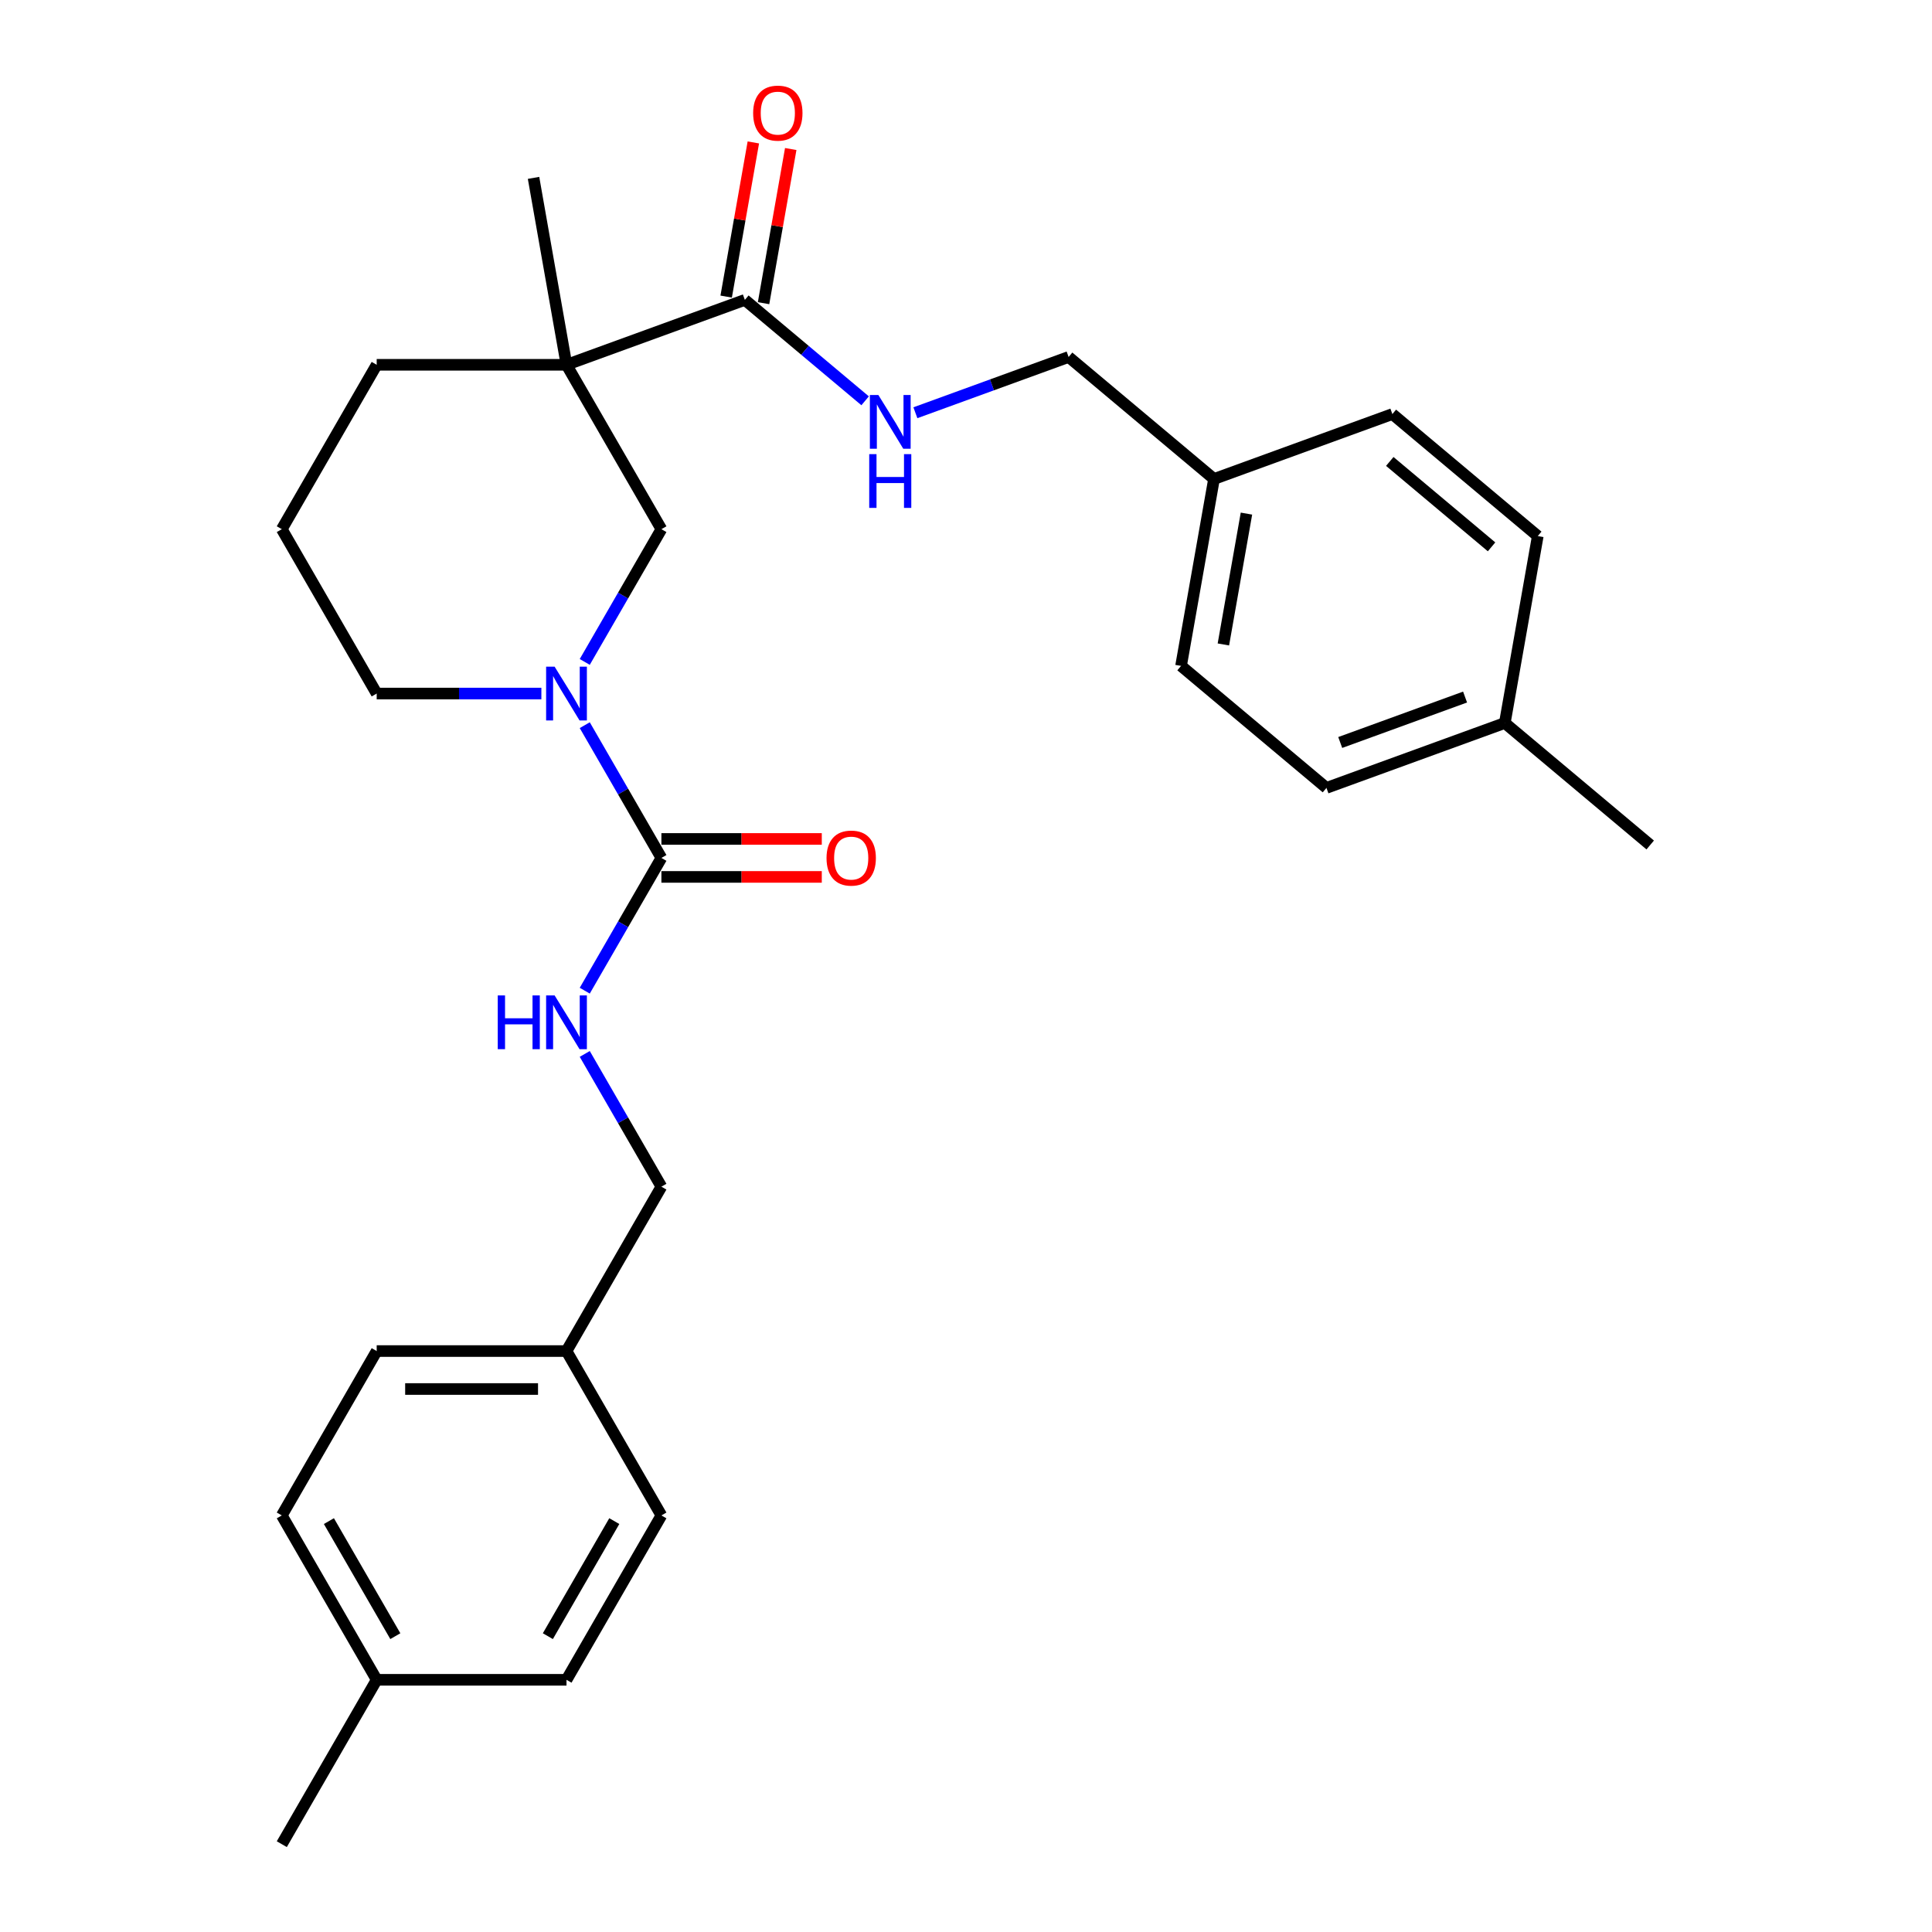 <?xml version='1.0' encoding='iso-8859-1'?>
<svg version='1.1' baseProfile='full'
              xmlns='http://www.w3.org/2000/svg'
                      xmlns:rdkit='http://www.rdkit.org/xml'
                      xmlns:xlink='http://www.w3.org/1999/xlink'
                  xml:space='preserve'
width='1000px' height='1000px' viewBox='0 0 1000 1000'>
<!-- END OF HEADER -->
<rect style='opacity:1.0;fill:#FFFFFF;stroke:none' width='1000' height='1000' x='0' y='0'> </rect>
<path class='bond-2' d='M 293.219,188.821 L 385.537,155.22' style='fill:none;fill-rule:evenodd;stroke:#000000;stroke-width:6px;stroke-linecap:butt;stroke-linejoin:miter;stroke-opacity:1' />
<path class='bond-3' d='M 293.219,188.821 L 342.34,273.901' style='fill:none;fill-rule:evenodd;stroke:#000000;stroke-width:6px;stroke-linecap:butt;stroke-linejoin:miter;stroke-opacity:1' />
<path class='bond-10' d='M 293.219,188.821 L 194.976,188.821' style='fill:none;fill-rule:evenodd;stroke:#000000;stroke-width:6px;stroke-linecap:butt;stroke-linejoin:miter;stroke-opacity:1' />
<path class='bond-14' d='M 293.219,188.821 L 276.159,92.071' style='fill:none;fill-rule:evenodd;stroke:#000000;stroke-width:6px;stroke-linecap:butt;stroke-linejoin:miter;stroke-opacity:1' />
<path class='bond-0' d='M 302.668,342.615 L 322.504,308.258' style='fill:none;fill-rule:evenodd;stroke:#0000FF;stroke-width:6px;stroke-linecap:butt;stroke-linejoin:miter;stroke-opacity:1' />
<path class='bond-0' d='M 322.504,308.258 L 342.34,273.901' style='fill:none;fill-rule:evenodd;stroke:#000000;stroke-width:6px;stroke-linecap:butt;stroke-linejoin:miter;stroke-opacity:1' />
<path class='bond-1' d='M 302.668,375.349 L 322.504,409.706' style='fill:none;fill-rule:evenodd;stroke:#0000FF;stroke-width:6px;stroke-linecap:butt;stroke-linejoin:miter;stroke-opacity:1' />
<path class='bond-1' d='M 322.504,409.706 L 342.34,444.062' style='fill:none;fill-rule:evenodd;stroke:#000000;stroke-width:6px;stroke-linecap:butt;stroke-linejoin:miter;stroke-opacity:1' />
<path class='bond-28' d='M 280.212,358.982 L 237.594,358.982' style='fill:none;fill-rule:evenodd;stroke:#0000FF;stroke-width:6px;stroke-linecap:butt;stroke-linejoin:miter;stroke-opacity:1' />
<path class='bond-28' d='M 237.594,358.982 L 194.976,358.982' style='fill:none;fill-rule:evenodd;stroke:#000000;stroke-width:6px;stroke-linecap:butt;stroke-linejoin:miter;stroke-opacity:1' />
<path class='bond-4' d='M 342.34,444.062 L 322.504,478.419' style='fill:none;fill-rule:evenodd;stroke:#000000;stroke-width:6px;stroke-linecap:butt;stroke-linejoin:miter;stroke-opacity:1' />
<path class='bond-4' d='M 322.504,478.419 L 302.668,512.776' style='fill:none;fill-rule:evenodd;stroke:#0000FF;stroke-width:6px;stroke-linecap:butt;stroke-linejoin:miter;stroke-opacity:1' />
<path class='bond-6' d='M 342.34,453.887 L 383.848,453.887' style='fill:none;fill-rule:evenodd;stroke:#000000;stroke-width:6px;stroke-linecap:butt;stroke-linejoin:miter;stroke-opacity:1' />
<path class='bond-6' d='M 383.848,453.887 L 425.355,453.887' style='fill:none;fill-rule:evenodd;stroke:#FF0000;stroke-width:6px;stroke-linecap:butt;stroke-linejoin:miter;stroke-opacity:1' />
<path class='bond-6' d='M 342.34,434.238 L 383.848,434.238' style='fill:none;fill-rule:evenodd;stroke:#000000;stroke-width:6px;stroke-linecap:butt;stroke-linejoin:miter;stroke-opacity:1' />
<path class='bond-6' d='M 383.848,434.238 L 425.355,434.238' style='fill:none;fill-rule:evenodd;stroke:#FF0000;stroke-width:6px;stroke-linecap:butt;stroke-linejoin:miter;stroke-opacity:1' />
<path class='bond-5' d='M 385.537,155.22 L 416.662,181.337' style='fill:none;fill-rule:evenodd;stroke:#000000;stroke-width:6px;stroke-linecap:butt;stroke-linejoin:miter;stroke-opacity:1' />
<path class='bond-5' d='M 416.662,181.337 L 447.787,207.455' style='fill:none;fill-rule:evenodd;stroke:#0000FF;stroke-width:6px;stroke-linecap:butt;stroke-linejoin:miter;stroke-opacity:1' />
<path class='bond-7' d='M 395.212,156.926 L 402.246,117.029' style='fill:none;fill-rule:evenodd;stroke:#000000;stroke-width:6px;stroke-linecap:butt;stroke-linejoin:miter;stroke-opacity:1' />
<path class='bond-7' d='M 402.246,117.029 L 409.281,77.133' style='fill:none;fill-rule:evenodd;stroke:#FF0000;stroke-width:6px;stroke-linecap:butt;stroke-linejoin:miter;stroke-opacity:1' />
<path class='bond-7' d='M 375.862,153.514 L 382.896,113.617' style='fill:none;fill-rule:evenodd;stroke:#000000;stroke-width:6px;stroke-linecap:butt;stroke-linejoin:miter;stroke-opacity:1' />
<path class='bond-7' d='M 382.896,113.617 L 389.931,73.721' style='fill:none;fill-rule:evenodd;stroke:#FF0000;stroke-width:6px;stroke-linecap:butt;stroke-linejoin:miter;stroke-opacity:1' />
<path class='bond-8' d='M 302.668,545.51 L 322.504,579.867' style='fill:none;fill-rule:evenodd;stroke:#0000FF;stroke-width:6px;stroke-linecap:butt;stroke-linejoin:miter;stroke-opacity:1' />
<path class='bond-8' d='M 322.504,579.867 L 342.34,614.223' style='fill:none;fill-rule:evenodd;stroke:#000000;stroke-width:6px;stroke-linecap:butt;stroke-linejoin:miter;stroke-opacity:1' />
<path class='bond-9' d='M 473.802,213.635 L 513.457,199.202' style='fill:none;fill-rule:evenodd;stroke:#0000FF;stroke-width:6px;stroke-linecap:butt;stroke-linejoin:miter;stroke-opacity:1' />
<path class='bond-9' d='M 513.457,199.202 L 553.112,184.768' style='fill:none;fill-rule:evenodd;stroke:#000000;stroke-width:6px;stroke-linecap:butt;stroke-linejoin:miter;stroke-opacity:1' />
<path class='bond-12' d='M 342.34,614.223 L 293.219,699.304' style='fill:none;fill-rule:evenodd;stroke:#000000;stroke-width:6px;stroke-linecap:butt;stroke-linejoin:miter;stroke-opacity:1' />
<path class='bond-11' d='M 553.112,184.768 L 628.371,247.917' style='fill:none;fill-rule:evenodd;stroke:#000000;stroke-width:6px;stroke-linecap:butt;stroke-linejoin:miter;stroke-opacity:1' />
<path class='bond-25' d='M 194.976,188.821 L 145.855,273.901' style='fill:none;fill-rule:evenodd;stroke:#000000;stroke-width:6px;stroke-linecap:butt;stroke-linejoin:miter;stroke-opacity:1' />
<path class='bond-17' d='M 628.371,247.917 L 720.688,214.316' style='fill:none;fill-rule:evenodd;stroke:#000000;stroke-width:6px;stroke-linecap:butt;stroke-linejoin:miter;stroke-opacity:1' />
<path class='bond-20' d='M 628.371,247.917 L 611.311,344.667' style='fill:none;fill-rule:evenodd;stroke:#000000;stroke-width:6px;stroke-linecap:butt;stroke-linejoin:miter;stroke-opacity:1' />
<path class='bond-20' d='M 645.162,265.842 L 633.22,333.567' style='fill:none;fill-rule:evenodd;stroke:#000000;stroke-width:6px;stroke-linecap:butt;stroke-linejoin:miter;stroke-opacity:1' />
<path class='bond-18' d='M 293.219,699.304 L 342.34,784.384' style='fill:none;fill-rule:evenodd;stroke:#000000;stroke-width:6px;stroke-linecap:butt;stroke-linejoin:miter;stroke-opacity:1' />
<path class='bond-19' d='M 293.219,699.304 L 194.976,699.304' style='fill:none;fill-rule:evenodd;stroke:#000000;stroke-width:6px;stroke-linecap:butt;stroke-linejoin:miter;stroke-opacity:1' />
<path class='bond-19' d='M 278.482,718.952 L 209.713,718.952' style='fill:none;fill-rule:evenodd;stroke:#000000;stroke-width:6px;stroke-linecap:butt;stroke-linejoin:miter;stroke-opacity:1' />
<path class='bond-13' d='M 194.976,358.982 L 145.855,273.901' style='fill:none;fill-rule:evenodd;stroke:#000000;stroke-width:6px;stroke-linecap:butt;stroke-linejoin:miter;stroke-opacity:1' />
<path class='bond-15' d='M 778.887,374.215 L 686.569,407.816' style='fill:none;fill-rule:evenodd;stroke:#000000;stroke-width:6px;stroke-linecap:butt;stroke-linejoin:miter;stroke-opacity:1' />
<path class='bond-15' d='M 758.319,360.792 L 693.697,384.313' style='fill:none;fill-rule:evenodd;stroke:#000000;stroke-width:6px;stroke-linecap:butt;stroke-linejoin:miter;stroke-opacity:1' />
<path class='bond-26' d='M 778.887,374.215 L 854.145,437.364' style='fill:none;fill-rule:evenodd;stroke:#000000;stroke-width:6px;stroke-linecap:butt;stroke-linejoin:miter;stroke-opacity:1' />
<path class='bond-29' d='M 778.887,374.215 L 795.946,277.465' style='fill:none;fill-rule:evenodd;stroke:#000000;stroke-width:6px;stroke-linecap:butt;stroke-linejoin:miter;stroke-opacity:1' />
<path class='bond-16' d='M 194.976,869.465 L 145.855,784.384' style='fill:none;fill-rule:evenodd;stroke:#000000;stroke-width:6px;stroke-linecap:butt;stroke-linejoin:miter;stroke-opacity:1' />
<path class='bond-16' d='M 204.624,846.879 L 170.239,787.322' style='fill:none;fill-rule:evenodd;stroke:#000000;stroke-width:6px;stroke-linecap:butt;stroke-linejoin:miter;stroke-opacity:1' />
<path class='bond-27' d='M 194.976,869.465 L 145.855,954.545' style='fill:none;fill-rule:evenodd;stroke:#000000;stroke-width:6px;stroke-linecap:butt;stroke-linejoin:miter;stroke-opacity:1' />
<path class='bond-30' d='M 194.976,869.465 L 293.219,869.465' style='fill:none;fill-rule:evenodd;stroke:#000000;stroke-width:6px;stroke-linecap:butt;stroke-linejoin:miter;stroke-opacity:1' />
<path class='bond-24' d='M 720.688,214.316 L 795.946,277.465' style='fill:none;fill-rule:evenodd;stroke:#000000;stroke-width:6px;stroke-linecap:butt;stroke-linejoin:miter;stroke-opacity:1' />
<path class='bond-24' d='M 719.347,238.84 L 772.028,283.045' style='fill:none;fill-rule:evenodd;stroke:#000000;stroke-width:6px;stroke-linecap:butt;stroke-linejoin:miter;stroke-opacity:1' />
<path class='bond-22' d='M 342.34,784.384 L 293.219,869.465' style='fill:none;fill-rule:evenodd;stroke:#000000;stroke-width:6px;stroke-linecap:butt;stroke-linejoin:miter;stroke-opacity:1' />
<path class='bond-22' d='M 317.956,787.322 L 283.571,846.879' style='fill:none;fill-rule:evenodd;stroke:#000000;stroke-width:6px;stroke-linecap:butt;stroke-linejoin:miter;stroke-opacity:1' />
<path class='bond-23' d='M 194.976,699.304 L 145.855,784.384' style='fill:none;fill-rule:evenodd;stroke:#000000;stroke-width:6px;stroke-linecap:butt;stroke-linejoin:miter;stroke-opacity:1' />
<path class='bond-21' d='M 611.311,344.667 L 686.569,407.816' style='fill:none;fill-rule:evenodd;stroke:#000000;stroke-width:6px;stroke-linecap:butt;stroke-linejoin:miter;stroke-opacity:1' />
<path  class='atom-1' d='M 287.069 345.071
L 296.186 359.807
Q 297.09 361.261, 298.544 363.894
Q 299.998 366.527, 300.076 366.684
L 300.076 345.071
L 303.77 345.071
L 303.77 372.893
L 299.958 372.893
L 290.173 356.781
Q 289.034 354.895, 287.815 352.734
Q 286.637 350.572, 286.283 349.904
L 286.283 372.893
L 282.668 372.893
L 282.668 345.071
L 287.069 345.071
' fill='#0000FF'/>
<path  class='atom-5' d='M 257.635 515.232
L 261.408 515.232
L 261.408 527.06
L 275.633 527.06
L 275.633 515.232
L 279.406 515.232
L 279.406 543.054
L 275.633 543.054
L 275.633 530.204
L 261.408 530.204
L 261.408 543.054
L 257.635 543.054
L 257.635 515.232
' fill='#0000FF'/>
<path  class='atom-5' d='M 287.069 515.232
L 296.186 529.968
Q 297.09 531.422, 298.544 534.055
Q 299.998 536.688, 300.076 536.845
L 300.076 515.232
L 303.77 515.232
L 303.77 543.054
L 299.958 543.054
L 290.173 526.942
Q 289.034 525.056, 287.815 522.895
Q 286.637 520.733, 286.283 520.065
L 286.283 543.054
L 282.668 543.054
L 282.668 515.232
L 287.069 515.232
' fill='#0000FF'/>
<path  class='atom-6' d='M 454.645 204.458
L 463.762 219.194
Q 464.665 220.648, 466.119 223.281
Q 467.573 225.914, 467.652 226.071
L 467.652 204.458
L 471.346 204.458
L 471.346 232.28
L 467.534 232.28
L 457.749 216.168
Q 456.61 214.282, 455.391 212.121
Q 454.212 209.96, 453.859 209.292
L 453.859 232.28
L 450.243 232.28
L 450.243 204.458
L 454.645 204.458
' fill='#0000FF'/>
<path  class='atom-6' d='M 449.909 235.062
L 453.682 235.062
L 453.682 246.891
L 467.907 246.891
L 467.907 235.062
L 471.68 235.062
L 471.68 262.885
L 467.907 262.885
L 467.907 250.035
L 453.682 250.035
L 453.682 262.885
L 449.909 262.885
L 449.909 235.062
' fill='#0000FF'/>
<path  class='atom-7' d='M 427.811 444.141
Q 427.811 437.461, 431.112 433.727
Q 434.413 429.994, 440.583 429.994
Q 446.752 429.994, 450.053 433.727
Q 453.354 437.461, 453.354 444.141
Q 453.354 450.9, 450.014 454.751
Q 446.674 458.563, 440.583 458.563
Q 434.452 458.563, 431.112 454.751
Q 427.811 450.939, 427.811 444.141
M 440.583 455.419
Q 444.827 455.419, 447.106 452.59
Q 449.424 449.721, 449.424 444.141
Q 449.424 438.679, 447.106 435.928
Q 444.827 433.138, 440.583 433.138
Q 436.338 433.138, 434.02 435.889
Q 431.741 438.639, 431.741 444.141
Q 431.741 449.761, 434.02 452.59
Q 436.338 455.419, 440.583 455.419
' fill='#FF0000'/>
<path  class='atom-8' d='M 389.825 58.549
Q 389.825 51.868, 393.126 48.135
Q 396.427 44.402, 402.596 44.402
Q 408.766 44.402, 412.067 48.135
Q 415.368 51.868, 415.368 58.549
Q 415.368 65.308, 412.027 69.159
Q 408.687 72.971, 402.596 72.971
Q 396.466 72.971, 393.126 69.159
Q 389.825 65.347, 389.825 58.549
M 402.596 69.827
Q 406.84 69.827, 409.12 66.998
Q 411.438 64.129, 411.438 58.549
Q 411.438 53.086, 409.12 50.336
Q 406.84 47.545, 402.596 47.545
Q 398.352 47.545, 396.034 50.296
Q 393.754 53.047, 393.754 58.549
Q 393.754 64.168, 396.034 66.998
Q 398.352 69.827, 402.596 69.827
' fill='#FF0000'/>
</svg>
